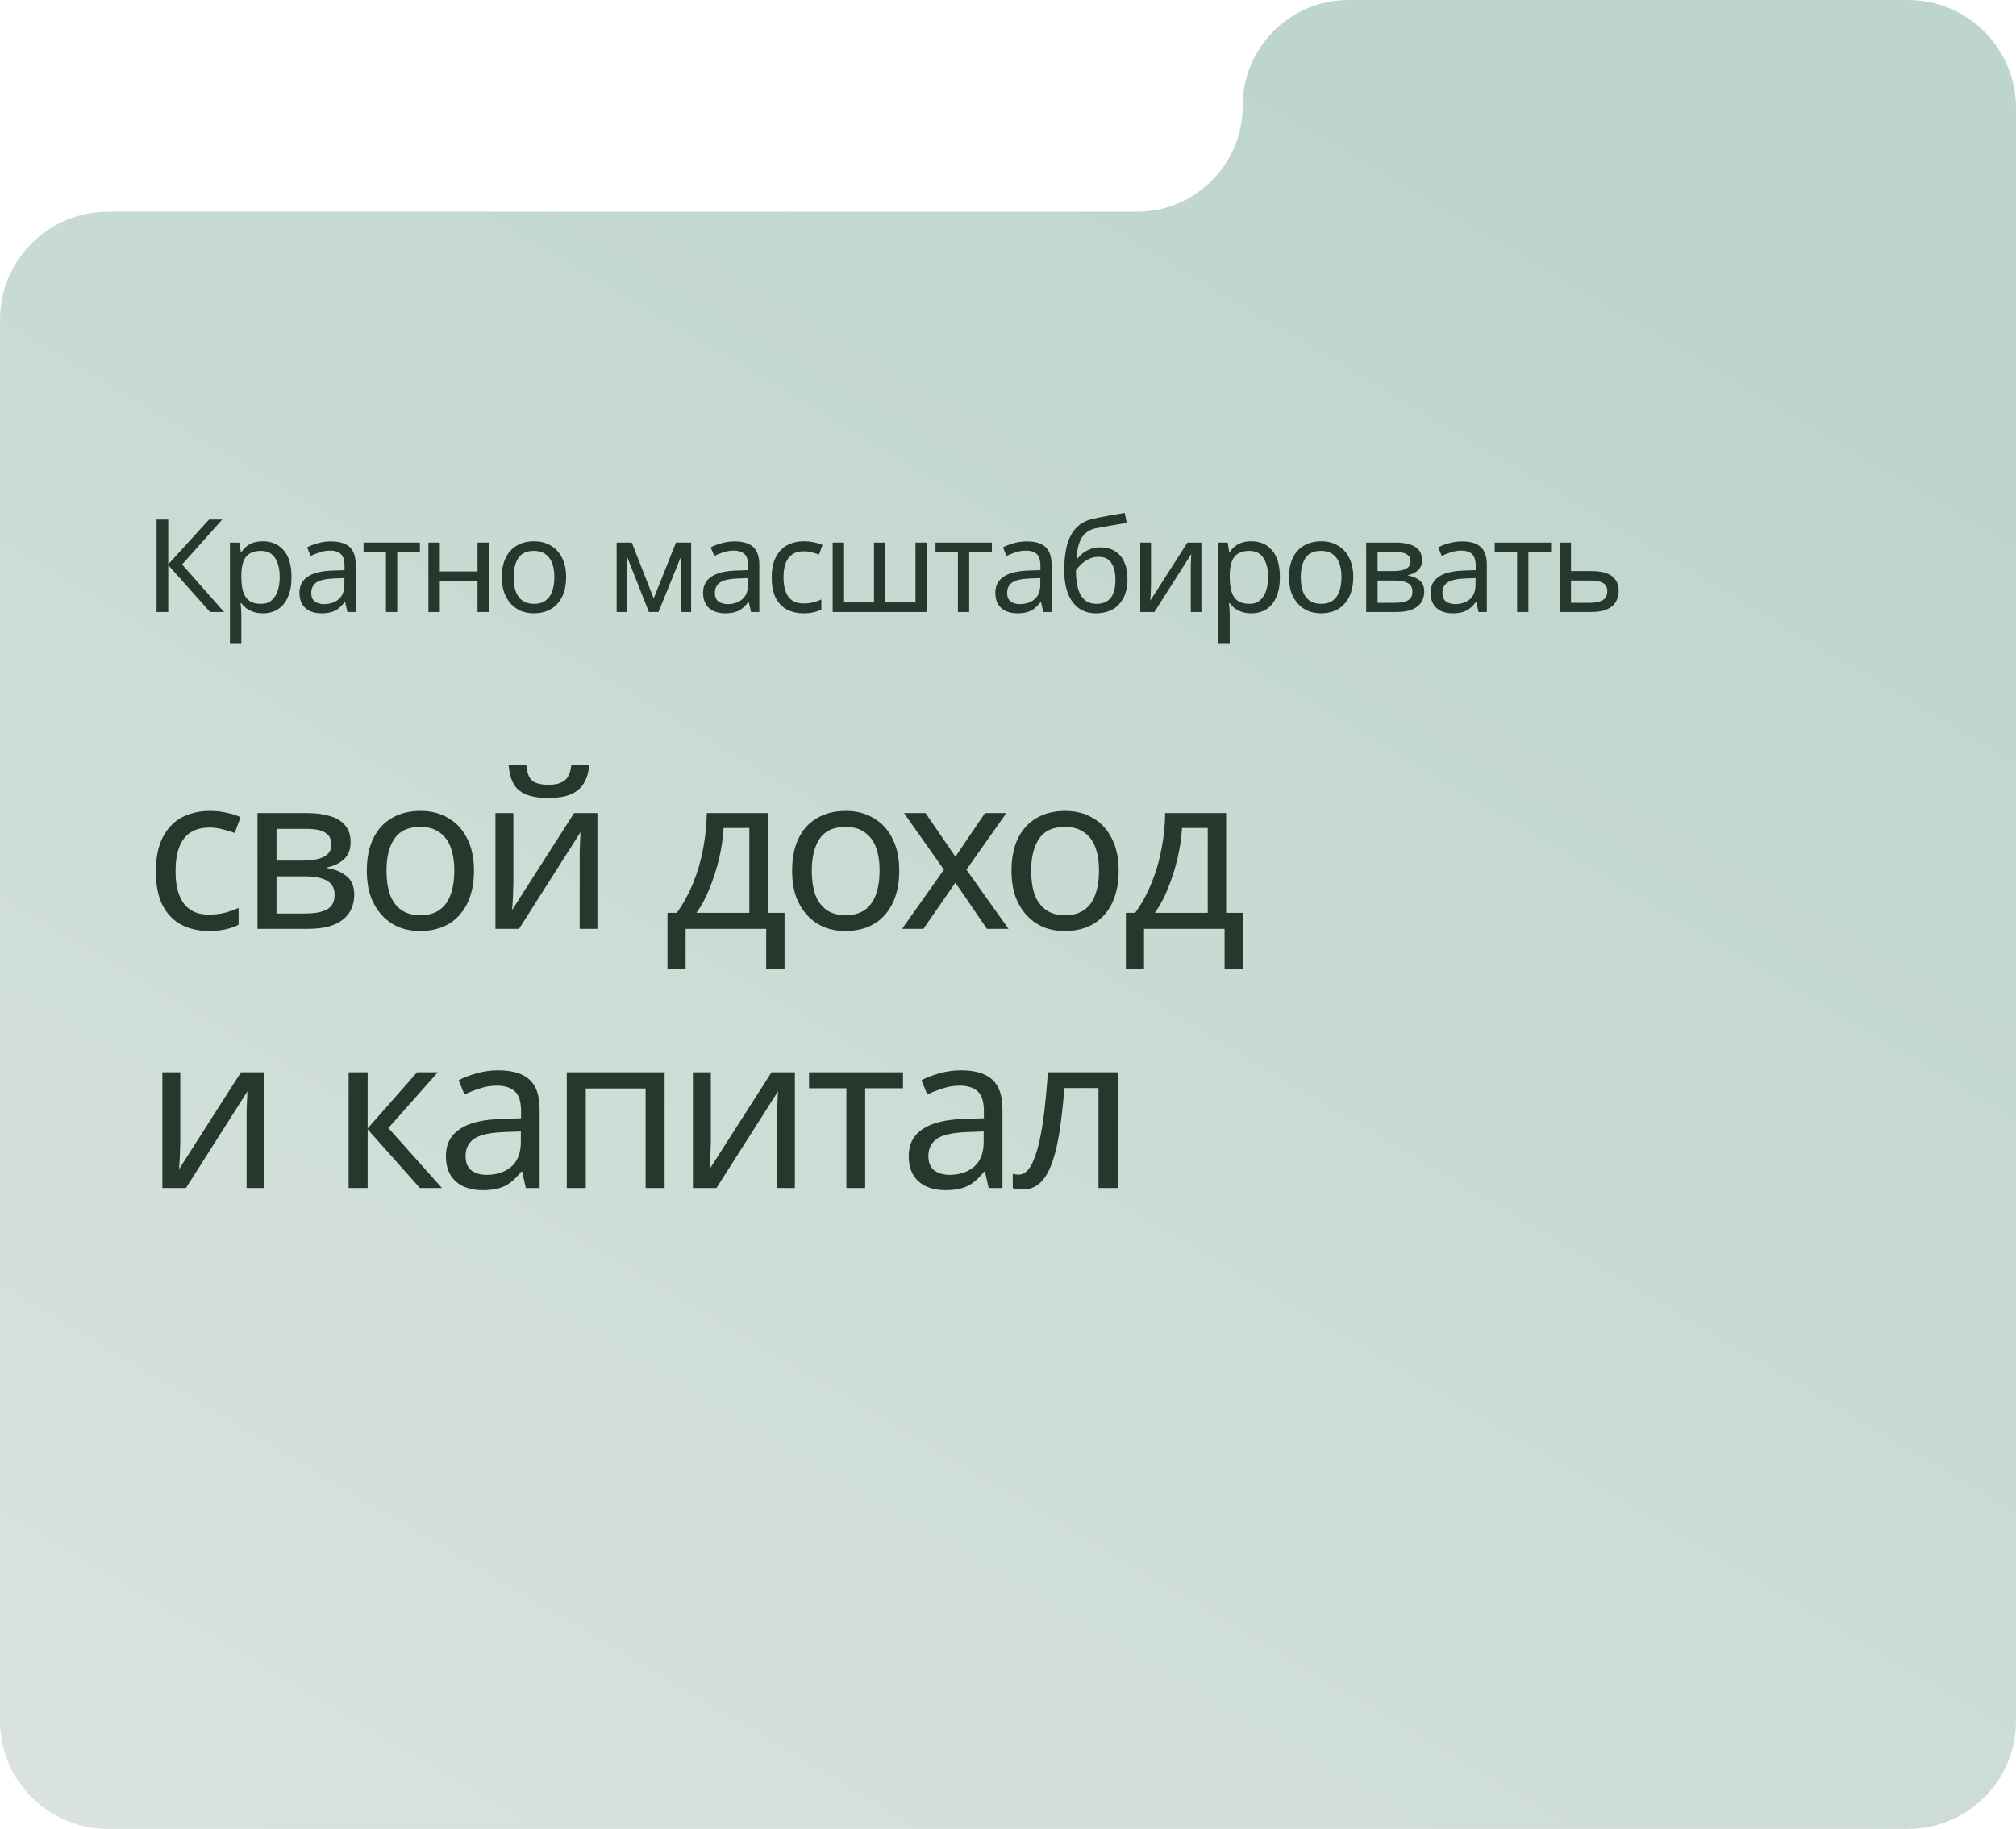 <?xml version="1.0" encoding="UTF-8"?> <svg xmlns="http://www.w3.org/2000/svg" width="280" height="254" viewBox="0 0 280 254" fill="none"> <path d="M0 44.407C0 36.123 6.716 29.407 15 29.407L157.893 29.407C166.014 29.407 172.597 22.824 172.597 14.704C172.597 6.583 179.18 0 187.301 0L265 0C273.284 0 280 6.716 280 15V239C280 247.284 273.284 254 265 254H15C6.716 254 0 247.284 0 239L0 44.407Z" fill="url(#paint0_linear_2978_345)"></path> <path d="M31.124 85H29.18L23.366 78.484V85H21.746V72.148H23.366V78.376L29.036 72.148H30.872L25.292 78.394L31.124 85ZM36.527 75.172C37.715 75.172 38.669 75.586 39.389 76.414C40.121 77.242 40.487 78.49 40.487 80.158C40.487 81.25 40.319 82.174 39.983 82.93C39.659 83.674 39.197 84.238 38.597 84.622C38.009 84.994 37.313 85.18 36.509 85.18C36.017 85.18 35.579 85.114 35.195 84.982C34.811 84.85 34.481 84.682 34.205 84.478C33.941 84.262 33.713 84.028 33.521 83.776H33.413C33.437 83.98 33.461 84.238 33.485 84.55C33.509 84.862 33.521 85.132 33.521 85.36V89.32H31.937V75.352H33.233L33.449 76.666H33.521C33.713 76.39 33.941 76.138 34.205 75.91C34.481 75.682 34.805 75.502 35.177 75.37C35.561 75.238 36.011 75.172 36.527 75.172ZM36.239 76.504C35.591 76.504 35.069 76.63 34.673 76.882C34.277 77.122 33.989 77.488 33.809 77.98C33.629 78.472 33.533 79.096 33.521 79.852V80.158C33.521 80.95 33.605 81.622 33.773 82.174C33.941 82.726 34.223 83.146 34.619 83.434C35.027 83.722 35.579 83.866 36.275 83.866C36.863 83.866 37.343 83.704 37.715 83.38C38.099 83.056 38.381 82.618 38.561 82.066C38.753 81.502 38.849 80.86 38.849 80.14C38.849 79.036 38.633 78.154 38.201 77.494C37.781 76.834 37.127 76.504 36.239 76.504ZM45.945 75.19C47.121 75.19 47.991 75.448 48.555 75.964C49.119 76.48 49.401 77.302 49.401 78.43V85H48.249L47.943 83.632H47.871C47.595 83.98 47.307 84.274 47.007 84.514C46.719 84.742 46.383 84.91 45.999 85.018C45.627 85.126 45.171 85.18 44.631 85.18C44.055 85.18 43.533 85.078 43.065 84.874C42.609 84.67 42.249 84.358 41.985 83.938C41.721 83.506 41.589 82.966 41.589 82.318C41.589 81.358 41.967 80.62 42.723 80.104C43.479 79.576 44.643 79.288 46.215 79.24L47.853 79.186V78.61C47.853 77.806 47.679 77.248 47.331 76.936C46.983 76.624 46.491 76.468 45.855 76.468C45.351 76.468 44.871 76.546 44.415 76.702C43.959 76.846 43.533 77.014 43.137 77.206L42.651 76.018C43.071 75.79 43.569 75.598 44.145 75.442C44.721 75.274 45.321 75.19 45.945 75.19ZM46.413 80.338C45.213 80.386 44.379 80.578 43.911 80.914C43.455 81.25 43.227 81.724 43.227 82.336C43.227 82.876 43.389 83.272 43.713 83.524C44.049 83.776 44.475 83.902 44.991 83.902C45.807 83.902 46.485 83.68 47.025 83.236C47.565 82.78 47.835 82.084 47.835 81.148V80.284L46.413 80.338ZM58.321 76.684H55.171V85H53.605V76.684H50.491V75.352H58.321V76.684ZM61.086 75.352V79.366H66.324V75.352H67.908V85H66.324V80.698H61.086V85H59.502V75.352H61.086ZM78.63 80.158C78.63 80.962 78.522 81.676 78.306 82.3C78.103 82.912 77.802 83.434 77.406 83.866C77.022 84.298 76.549 84.628 75.984 84.856C75.433 85.072 74.814 85.18 74.13 85.18C73.495 85.18 72.906 85.072 72.367 84.856C71.826 84.628 71.359 84.298 70.963 83.866C70.567 83.434 70.254 82.912 70.026 82.3C69.811 81.676 69.703 80.962 69.703 80.158C69.703 79.09 69.882 78.19 70.243 77.458C70.603 76.714 71.118 76.15 71.79 75.766C72.463 75.37 73.26 75.172 74.184 75.172C75.061 75.172 75.829 75.37 76.489 75.766C77.16 76.15 77.683 76.714 78.055 77.458C78.439 78.19 78.63 79.09 78.63 80.158ZM71.341 80.158C71.341 80.914 71.436 81.574 71.629 82.138C71.832 82.69 72.144 83.116 72.564 83.416C72.984 83.716 73.519 83.866 74.166 83.866C74.814 83.866 75.349 83.716 75.769 83.416C76.189 83.116 76.495 82.69 76.686 82.138C76.891 81.574 76.993 80.914 76.993 80.158C76.993 79.39 76.891 78.736 76.686 78.196C76.483 77.656 76.171 77.242 75.751 76.954C75.343 76.654 74.808 76.504 74.148 76.504C73.165 76.504 72.451 76.828 72.007 77.476C71.562 78.124 71.341 79.018 71.341 80.158ZM95.992 75.352V85H94.57V78.844C94.57 78.592 94.576 78.328 94.588 78.052C94.612 77.776 94.636 77.506 94.66 77.242H94.606L91.456 85H90.124L87.064 77.242H87.01C87.034 77.506 87.046 77.776 87.046 78.052C87.058 78.328 87.064 78.61 87.064 78.898V85H85.642V75.352H87.748L90.79 83.11L93.886 75.352H95.992ZM102.006 75.19C103.182 75.19 104.052 75.448 104.616 75.964C105.18 76.48 105.462 77.302 105.462 78.43V85H104.31L104.004 83.632H103.932C103.656 83.98 103.368 84.274 103.068 84.514C102.78 84.742 102.444 84.91 102.06 85.018C101.688 85.126 101.232 85.18 100.692 85.18C100.116 85.18 99.594 85.078 99.126 84.874C98.67 84.67 98.31 84.358 98.046 83.938C97.782 83.506 97.65 82.966 97.65 82.318C97.65 81.358 98.028 80.62 98.784 80.104C99.54 79.576 100.704 79.288 102.276 79.24L103.914 79.186V78.61C103.914 77.806 103.74 77.248 103.392 76.936C103.044 76.624 102.552 76.468 101.916 76.468C101.412 76.468 100.932 76.546 100.476 76.702C100.02 76.846 99.594 77.014 99.198 77.206L98.712 76.018C99.132 75.79 99.63 75.598 100.206 75.442C100.782 75.274 101.382 75.19 102.006 75.19ZM102.474 80.338C101.274 80.386 100.44 80.578 99.972 80.914C99.516 81.25 99.288 81.724 99.288 82.336C99.288 82.876 99.45 83.272 99.774 83.524C100.11 83.776 100.536 83.902 101.052 83.902C101.868 83.902 102.546 83.68 103.086 83.236C103.626 82.78 103.896 82.084 103.896 81.148V80.284L102.474 80.338ZM111.592 85.18C110.74 85.18 109.978 85.006 109.306 84.658C108.646 84.31 108.124 83.77 107.74 83.038C107.368 82.306 107.182 81.37 107.182 80.23C107.182 79.042 107.38 78.076 107.776 77.332C108.172 76.588 108.706 76.042 109.378 75.694C110.062 75.346 110.836 75.172 111.7 75.172C112.192 75.172 112.666 75.226 113.122 75.334C113.578 75.43 113.95 75.55 114.238 75.694L113.752 77.008C113.464 76.9 113.128 76.798 112.744 76.702C112.36 76.606 112 76.558 111.664 76.558C111.016 76.558 110.482 76.696 110.062 76.972C109.642 77.248 109.33 77.656 109.126 78.196C108.922 78.736 108.82 79.408 108.82 80.212C108.82 80.98 108.922 81.634 109.126 82.174C109.33 82.714 109.636 83.122 110.044 83.398C110.452 83.674 110.962 83.812 111.574 83.812C112.102 83.812 112.564 83.758 112.96 83.65C113.368 83.542 113.74 83.41 114.076 83.254V84.658C113.752 84.826 113.392 84.952 112.996 85.036C112.612 85.132 112.144 85.18 111.592 85.18ZM128.736 75.352V85H115.65V75.352H117.234V83.668H121.392V75.352H122.976V83.668H127.152V75.352H128.736ZM137.762 76.684H134.612V85H133.046V76.684H129.932V75.352H137.762V76.684ZM142.597 75.19C143.773 75.19 144.643 75.448 145.207 75.964C145.771 76.48 146.053 77.302 146.053 78.43V85H144.901L144.595 83.632H144.523C144.247 83.98 143.959 84.274 143.659 84.514C143.371 84.742 143.035 84.91 142.651 85.018C142.279 85.126 141.823 85.18 141.283 85.18C140.707 85.18 140.185 85.078 139.717 84.874C139.261 84.67 138.901 84.358 138.637 83.938C138.373 83.506 138.241 82.966 138.241 82.318C138.241 81.358 138.619 80.62 139.375 80.104C140.131 79.576 141.295 79.288 142.867 79.24L144.505 79.186V78.61C144.505 77.806 144.331 77.248 143.983 76.936C143.635 76.624 143.143 76.468 142.507 76.468C142.003 76.468 141.523 76.546 141.067 76.702C140.611 76.846 140.185 77.014 139.789 77.206L139.303 76.018C139.723 75.79 140.221 75.598 140.797 75.442C141.373 75.274 141.973 75.19 142.597 75.19ZM143.065 80.338C141.865 80.386 141.031 80.578 140.563 80.914C140.107 81.25 139.879 81.724 139.879 82.336C139.879 82.876 140.041 83.272 140.365 83.524C140.701 83.776 141.127 83.902 141.643 83.902C142.459 83.902 143.137 83.68 143.677 83.236C144.217 82.78 144.487 82.084 144.487 81.148V80.284L143.065 80.338ZM147.809 79.204C147.809 77.8 147.947 76.606 148.223 75.622C148.511 74.626 148.949 73.834 149.537 73.246C150.137 72.646 150.905 72.244 151.841 72.04C152.621 71.872 153.383 71.722 154.127 71.59C154.871 71.458 155.567 71.338 156.215 71.23L156.485 72.616C156.173 72.664 155.825 72.724 155.441 72.796C155.057 72.856 154.667 72.922 154.271 72.994C153.875 73.054 153.491 73.12 153.119 73.192C152.759 73.252 152.441 73.312 152.165 73.372C151.769 73.456 151.415 73.6 151.103 73.804C150.791 73.996 150.521 74.26 150.293 74.596C150.077 74.932 149.903 75.346 149.771 75.838C149.639 76.33 149.561 76.912 149.537 77.584H149.645C149.813 77.356 150.041 77.122 150.329 76.882C150.629 76.642 150.983 76.438 151.391 76.27C151.811 76.102 152.285 76.018 152.813 76.018C153.653 76.018 154.349 76.204 154.901 76.576C155.465 76.936 155.885 77.44 156.161 78.088C156.449 78.736 156.593 79.492 156.593 80.356C156.593 81.424 156.407 82.318 156.035 83.038C155.663 83.758 155.147 84.298 154.487 84.658C153.827 85.006 153.059 85.18 152.183 85.18C151.523 85.18 150.923 85.054 150.383 84.802C149.843 84.538 149.381 84.154 148.997 83.65C148.613 83.146 148.319 82.522 148.115 81.778C147.911 81.034 147.809 80.176 147.809 79.204ZM152.309 83.866C152.837 83.866 153.293 83.758 153.677 83.542C154.073 83.326 154.379 82.972 154.595 82.48C154.811 81.988 154.919 81.334 154.919 80.518C154.919 79.534 154.733 78.76 154.361 78.196C154.001 77.62 153.401 77.332 152.561 77.332C152.033 77.332 151.553 77.452 151.121 77.692C150.689 77.92 150.329 78.184 150.041 78.484C149.753 78.784 149.549 79.036 149.429 79.24C149.429 79.828 149.471 80.398 149.555 80.95C149.639 81.502 149.783 82 149.987 82.444C150.203 82.876 150.497 83.224 150.869 83.488C151.253 83.74 151.733 83.866 152.309 83.866ZM159.862 81.238C159.862 81.346 159.856 81.502 159.844 81.706C159.844 81.898 159.838 82.108 159.826 82.336C159.814 82.552 159.802 82.762 159.79 82.966C159.778 83.158 159.766 83.314 159.754 83.434L164.92 75.352H166.864V85H165.388V79.312C165.388 79.12 165.388 78.868 165.388 78.556C165.4 78.244 165.412 77.938 165.424 77.638C165.436 77.326 165.448 77.092 165.46 76.936L160.33 85H158.368V75.352H159.862V81.238ZM173.804 75.172C174.992 75.172 175.946 75.586 176.666 76.414C177.398 77.242 177.764 78.49 177.764 80.158C177.764 81.25 177.596 82.174 177.26 82.93C176.936 83.674 176.474 84.238 175.874 84.622C175.286 84.994 174.59 85.18 173.786 85.18C173.294 85.18 172.856 85.114 172.472 84.982C172.088 84.85 171.758 84.682 171.482 84.478C171.218 84.262 170.99 84.028 170.798 83.776H170.69C170.714 83.98 170.738 84.238 170.762 84.55C170.786 84.862 170.798 85.132 170.798 85.36V89.32H169.214V75.352H170.51L170.726 76.666H170.798C170.99 76.39 171.218 76.138 171.482 75.91C171.758 75.682 172.082 75.502 172.454 75.37C172.838 75.238 173.288 75.172 173.804 75.172ZM173.516 76.504C172.868 76.504 172.346 76.63 171.95 76.882C171.554 77.122 171.266 77.488 171.086 77.98C170.906 78.472 170.81 79.096 170.798 79.852V80.158C170.798 80.95 170.882 81.622 171.05 82.174C171.218 82.726 171.5 83.146 171.896 83.434C172.304 83.722 172.856 83.866 173.552 83.866C174.14 83.866 174.62 83.704 174.992 83.38C175.376 83.056 175.658 82.618 175.838 82.066C176.03 81.502 176.126 80.86 176.126 80.14C176.126 79.036 175.91 78.154 175.478 77.494C175.058 76.834 174.404 76.504 173.516 76.504ZM187.957 80.158C187.957 80.962 187.849 81.676 187.633 82.3C187.429 82.912 187.129 83.434 186.733 83.866C186.349 84.298 185.875 84.628 185.311 84.856C184.759 85.072 184.141 85.18 183.457 85.18C182.821 85.18 182.233 85.072 181.693 84.856C181.153 84.628 180.685 84.298 180.289 83.866C179.893 83.434 179.581 82.912 179.353 82.3C179.137 81.676 179.029 80.962 179.029 80.158C179.029 79.09 179.209 78.19 179.569 77.458C179.929 76.714 180.445 76.15 181.117 75.766C181.789 75.37 182.587 75.172 183.511 75.172C184.387 75.172 185.155 75.37 185.815 75.766C186.487 76.15 187.009 76.714 187.381 77.458C187.765 78.19 187.957 79.09 187.957 80.158ZM180.667 80.158C180.667 80.914 180.763 81.574 180.955 82.138C181.159 82.69 181.471 83.116 181.891 83.416C182.311 83.716 182.845 83.866 183.493 83.866C184.141 83.866 184.675 83.716 185.095 83.416C185.515 83.116 185.821 82.69 186.013 82.138C186.217 81.574 186.319 80.914 186.319 80.158C186.319 79.39 186.217 78.736 186.013 78.196C185.809 77.656 185.497 77.242 185.077 76.954C184.669 76.654 184.135 76.504 183.475 76.504C182.491 76.504 181.777 76.828 181.333 77.476C180.889 78.124 180.667 79.018 180.667 80.158ZM197.505 77.782C197.505 78.382 197.325 78.85 196.965 79.186C196.605 79.522 196.143 79.75 195.579 79.87V79.942C196.179 80.026 196.701 80.242 197.145 80.59C197.589 80.926 197.811 81.454 197.811 82.174C197.811 82.582 197.733 82.96 197.577 83.308C197.433 83.656 197.205 83.956 196.893 84.208C196.581 84.46 196.179 84.658 195.687 84.802C195.195 84.934 194.601 85 193.905 85H189.747V75.352H193.887C194.571 75.352 195.183 75.43 195.723 75.586C196.275 75.73 196.707 75.982 197.019 76.342C197.343 76.69 197.505 77.17 197.505 77.782ZM196.173 82.174C196.173 81.622 195.963 81.226 195.543 80.986C195.123 80.746 194.505 80.626 193.689 80.626H191.331V83.722H193.725C194.517 83.722 195.123 83.608 195.543 83.38C195.963 83.14 196.173 82.738 196.173 82.174ZM195.903 77.98C195.903 77.524 195.735 77.194 195.399 76.99C195.075 76.774 194.541 76.666 193.797 76.666H191.331V79.312H193.509C194.289 79.312 194.883 79.204 195.291 78.988C195.699 78.772 195.903 78.436 195.903 77.98ZM203.052 75.19C204.228 75.19 205.098 75.448 205.662 75.964C206.226 76.48 206.508 77.302 206.508 78.43V85H205.356L205.05 83.632H204.978C204.702 83.98 204.414 84.274 204.114 84.514C203.826 84.742 203.49 84.91 203.106 85.018C202.734 85.126 202.278 85.18 201.738 85.18C201.162 85.18 200.64 85.078 200.172 84.874C199.716 84.67 199.356 84.358 199.092 83.938C198.828 83.506 198.696 82.966 198.696 82.318C198.696 81.358 199.074 80.62 199.83 80.104C200.586 79.576 201.75 79.288 203.322 79.24L204.96 79.186V78.61C204.96 77.806 204.786 77.248 204.438 76.936C204.09 76.624 203.598 76.468 202.962 76.468C202.458 76.468 201.978 76.546 201.522 76.702C201.066 76.846 200.64 77.014 200.244 77.206L199.758 76.018C200.178 75.79 200.676 75.598 201.252 75.442C201.828 75.274 202.428 75.19 203.052 75.19ZM203.52 80.338C202.32 80.386 201.486 80.578 201.018 80.914C200.562 81.25 200.334 81.724 200.334 82.336C200.334 82.876 200.496 83.272 200.82 83.524C201.156 83.776 201.582 83.902 202.098 83.902C202.914 83.902 203.592 83.68 204.132 83.236C204.672 82.78 204.942 82.084 204.942 81.148V80.284L203.52 80.338ZM215.428 76.684H212.278V85H210.712V76.684H207.598V75.352H215.428V76.684ZM221.055 79.312C221.895 79.312 222.591 79.414 223.143 79.618C223.695 79.822 224.109 80.128 224.385 80.536C224.673 80.932 224.817 81.436 224.817 82.048C224.817 82.648 224.679 83.17 224.403 83.614C224.139 84.058 223.725 84.4 223.161 84.64C222.597 84.88 221.871 85 220.983 85H216.609V75.352H218.193V79.312H221.055ZM223.233 82.138C223.233 81.55 223.023 81.154 222.603 80.95C222.195 80.734 221.619 80.626 220.875 80.626H218.193V83.722H220.911C221.583 83.722 222.135 83.602 222.567 83.362C223.011 83.122 223.233 82.714 223.233 82.138Z" fill="#25382B"></path> <path d="M29 129.3C27.58 129.3 26.31 129.01 25.19 128.43C24.09 127.85 23.22 126.95 22.58 125.73C21.96 124.51 21.65 122.95 21.65 121.05C21.65 119.07 21.98 117.46 22.64 116.22C23.3 114.98 24.19 114.07 25.31 113.49C26.45 112.91 27.74 112.62 29.18 112.62C30 112.62 30.79 112.71 31.55 112.89C32.31 113.05 32.93 113.25 33.41 113.49L32.6 115.68C32.12 115.5 31.56 115.33 30.92 115.17C30.28 115.01 29.68 114.93 29.12 114.93C28.04 114.93 27.15 115.16 26.45 115.62C25.75 116.08 25.23 116.76 24.89 117.66C24.55 118.56 24.38 119.68 24.38 121.02C24.38 122.3 24.55 123.39 24.89 124.29C25.23 125.19 25.74 125.87 26.42 126.33C27.1 126.79 27.95 127.02 28.97 127.02C29.85 127.02 30.62 126.93 31.28 126.75C31.96 126.57 32.58 126.35 33.14 126.09V128.43C32.6 128.71 32 128.92 31.34 129.06C30.7 129.22 29.92 129.3 29 129.3ZM48.694 116.97C48.694 117.97 48.394 118.75 47.794 119.31C47.194 119.87 46.424 120.25 45.484 120.45V120.57C46.484 120.71 47.354 121.07 48.094 121.65C48.834 122.21 49.204 123.09 49.204 124.29C49.204 124.97 49.074 125.6 48.814 126.18C48.574 126.76 48.194 127.26 47.674 127.68C47.154 128.1 46.484 128.43 45.664 128.67C44.844 128.89 43.854 129 42.694 129H35.764V112.92H42.664C43.804 112.92 44.824 113.05 45.724 113.31C46.644 113.55 47.364 113.97 47.884 114.57C48.424 115.15 48.694 115.95 48.694 116.97ZM46.474 124.29C46.474 123.37 46.124 122.71 45.424 122.31C44.724 121.91 43.694 121.71 42.334 121.71H38.404V126.87H42.394C43.714 126.87 44.724 126.68 45.424 126.3C46.124 125.9 46.474 125.23 46.474 124.29ZM46.024 117.3C46.024 116.54 45.744 115.99 45.184 115.65C44.644 115.29 43.754 115.11 42.514 115.11H38.404V119.52H42.034C43.334 119.52 44.324 119.34 45.004 118.98C45.684 118.62 46.024 118.06 46.024 117.3ZM65.829 120.93C65.829 122.27 65.649 123.46 65.289 124.5C64.949 125.52 64.449 126.39 63.789 127.11C63.149 127.83 62.359 128.38 61.419 128.76C60.499 129.12 59.469 129.3 58.329 129.3C57.269 129.3 56.289 129.12 55.389 128.76C54.489 128.38 53.709 127.83 53.049 127.11C52.389 126.39 51.869 125.52 51.489 124.5C51.129 123.46 50.949 122.27 50.949 120.93C50.949 119.15 51.249 117.65 51.849 116.43C52.449 115.19 53.309 114.25 54.429 113.61C55.549 112.95 56.879 112.62 58.419 112.62C59.879 112.62 61.159 112.95 62.259 113.61C63.379 114.25 64.249 115.19 64.869 116.43C65.509 117.65 65.829 119.15 65.829 120.93ZM53.679 120.93C53.679 122.19 53.839 123.29 54.159 124.23C54.499 125.15 55.019 125.86 55.719 126.36C56.419 126.86 57.309 127.11 58.389 127.11C59.469 127.11 60.359 126.86 61.059 126.36C61.759 125.86 62.269 125.15 62.589 124.23C62.929 123.29 63.099 122.19 63.099 120.93C63.099 119.65 62.929 118.56 62.589 117.66C62.249 116.76 61.729 116.07 61.029 115.59C60.349 115.09 59.459 114.84 58.359 114.84C56.719 114.84 55.529 115.38 54.789 116.46C54.049 117.54 53.679 119.03 53.679 120.93ZM81.833 106.26C81.753 107.26 81.503 108.1 81.083 108.78C80.683 109.46 80.083 109.97 79.283 110.31C78.483 110.65 77.443 110.82 76.163 110.82C74.863 110.82 73.813 110.65 73.013 110.31C72.233 109.97 71.663 109.47 71.303 108.81C70.943 108.13 70.723 107.28 70.643 106.26H73.103C73.203 107.34 73.483 108.07 73.943 108.45C74.423 108.81 75.183 108.99 76.223 108.99C77.143 108.99 77.863 108.8 78.383 108.42C78.923 108.02 79.243 107.3 79.343 106.26H81.833ZM71.303 122.73C71.303 122.91 71.293 123.17 71.273 123.51C71.273 123.83 71.263 124.18 71.243 124.56C71.223 124.92 71.203 125.27 71.183 125.61C71.163 125.93 71.143 126.19 71.123 126.39L79.733 112.92H82.973V129H80.513V119.52C80.513 119.2 80.513 118.78 80.513 118.26C80.533 117.74 80.553 117.23 80.573 116.73C80.593 116.21 80.613 115.82 80.633 115.56L72.083 129H68.813V112.92H71.303V122.73ZM106.625 112.92V126.78H108.965V134.58H106.415V129H95.225V134.58H92.705V126.78H93.995C94.915 125.5 95.675 124.11 96.275 122.61C96.895 121.09 97.355 119.51 97.655 117.87C97.975 116.21 98.145 114.56 98.165 112.92H106.625ZM100.505 114.99C100.425 116.35 100.215 117.76 99.875 119.22C99.535 120.66 99.095 122.04 98.555 123.36C98.035 124.68 97.425 125.82 96.725 126.78H104.075V114.99H100.505ZM124.896 120.93C124.896 122.27 124.716 123.46 124.356 124.5C124.016 125.52 123.516 126.39 122.856 127.11C122.216 127.83 121.426 128.38 120.486 128.76C119.566 129.12 118.536 129.3 117.396 129.3C116.336 129.3 115.356 129.12 114.456 128.76C113.556 128.38 112.776 127.83 112.116 127.11C111.456 126.39 110.936 125.52 110.556 124.5C110.196 123.46 110.016 122.27 110.016 120.93C110.016 119.15 110.316 117.65 110.916 116.43C111.516 115.19 112.376 114.25 113.496 113.61C114.616 112.95 115.946 112.62 117.486 112.62C118.946 112.62 120.226 112.95 121.326 113.61C122.446 114.25 123.316 115.19 123.936 116.43C124.576 117.65 124.896 119.15 124.896 120.93ZM112.746 120.93C112.746 122.19 112.906 123.29 113.226 124.23C113.566 125.15 114.086 125.86 114.786 126.36C115.486 126.86 116.376 127.11 117.456 127.11C118.536 127.11 119.426 126.86 120.126 126.36C120.826 125.86 121.336 125.15 121.656 124.23C121.996 123.29 122.166 122.19 122.166 120.93C122.166 119.65 121.996 118.56 121.656 117.66C121.316 116.76 120.796 116.07 120.096 115.59C119.416 115.09 118.526 114.84 117.426 114.84C115.786 114.84 114.596 115.38 113.856 116.46C113.116 117.54 112.746 119.03 112.746 120.93ZM131.105 120.78L125.555 112.92H128.555L132.695 118.98L136.805 112.92H139.775L134.225 120.78L140.075 129H137.075L132.695 122.58L128.255 129H125.285L131.105 120.78ZM155.368 120.93C155.368 122.27 155.188 123.46 154.828 124.5C154.488 125.52 153.988 126.39 153.328 127.11C152.688 127.83 151.898 128.38 150.958 128.76C150.038 129.12 149.008 129.3 147.868 129.3C146.808 129.3 145.828 129.12 144.928 128.76C144.028 128.38 143.248 127.83 142.588 127.11C141.928 126.39 141.408 125.52 141.028 124.5C140.668 123.46 140.488 122.27 140.488 120.93C140.488 119.15 140.788 117.65 141.388 116.43C141.988 115.19 142.848 114.25 143.968 113.61C145.088 112.95 146.418 112.62 147.958 112.62C149.418 112.62 150.698 112.95 151.798 113.61C152.918 114.25 153.788 115.19 154.408 116.43C155.048 117.65 155.368 119.15 155.368 120.93ZM143.218 120.93C143.218 122.19 143.378 123.29 143.698 124.23C144.038 125.15 144.558 125.86 145.258 126.36C145.958 126.86 146.848 127.11 147.928 127.11C149.008 127.11 149.898 126.86 150.598 126.36C151.298 125.86 151.808 125.15 152.128 124.23C152.468 123.29 152.638 122.19 152.638 120.93C152.638 119.65 152.468 118.56 152.128 117.66C151.788 116.76 151.268 116.07 150.568 115.59C149.888 115.09 148.998 114.84 147.898 114.84C146.258 114.84 145.068 115.38 144.328 116.46C143.588 117.54 143.218 119.03 143.218 120.93ZM170.292 112.92V126.78H172.632V134.58H170.082V129H158.892V134.58H156.372V126.78H157.662C158.582 125.5 159.342 124.11 159.942 122.61C160.562 121.09 161.022 119.51 161.322 117.87C161.642 116.21 161.812 114.56 161.832 112.92H170.292ZM164.172 114.99C164.092 116.35 163.882 117.76 163.542 119.22C163.202 120.66 162.762 122.04 162.222 123.36C161.702 124.68 161.092 125.82 160.392 126.78H167.742V114.99H164.172ZM25.04 158.73C25.04 158.91 25.03 159.17 25.01 159.51C25.01 159.83 25 160.18 24.98 160.56C24.96 160.92 24.94 161.27 24.92 161.61C24.9 161.93 24.88 162.19 24.86 162.39L33.47 148.92H36.71V165H34.25V155.52C34.25 155.2 34.25 154.78 34.25 154.26C34.27 153.74 34.29 153.23 34.31 152.73C34.33 152.21 34.35 151.82 34.37 151.56L25.82 165H22.55V148.92H25.04V158.73ZM57.931 148.92H60.812L53.941 156.66L61.382 165H58.322L51.062 156.84V165H48.422V148.92H51.062V156.72L57.931 148.92ZM69.19 148.65C71.15 148.65 72.6 149.08 73.54 149.94C74.48 150.8 74.95 152.17 74.95 154.05V165H73.03L72.52 162.72H72.4C71.94 163.3 71.46 163.79 70.96 164.19C70.48 164.57 69.92 164.85 69.28 165.03C68.66 165.21 67.9 165.3 67 165.3C66.04 165.3 65.17 165.13 64.39 164.79C63.63 164.45 63.03 163.93 62.59 163.23C62.15 162.51 61.93 161.61 61.93 160.53C61.93 158.93 62.56 157.7 63.82 156.84C65.08 155.96 67.02 155.48 69.64 155.4L72.37 155.31V154.35C72.37 153.01 72.08 152.08 71.5 151.56C70.92 151.04 70.1 150.78 69.04 150.78C68.2 150.78 67.4 150.91 66.64 151.17C65.88 151.41 65.17 151.69 64.51 152.01L63.7 150.03C64.4 149.65 65.23 149.33 66.19 149.07C67.15 148.79 68.15 148.65 69.19 148.65ZM69.97 157.23C67.97 157.31 66.58 157.63 65.8 158.19C65.04 158.75 64.66 159.54 64.66 160.56C64.66 161.46 64.93 162.12 65.47 162.54C66.03 162.96 66.74 163.17 67.6 163.17C68.96 163.17 70.09 162.8 70.99 162.06C71.89 161.3 72.34 160.14 72.34 158.58V157.14L69.97 157.23ZM92.307 148.92V165H89.667V151.17H81.357V165H78.717V148.92H92.307ZM98.728 158.73C98.728 158.91 98.718 159.17 98.698 159.51C98.698 159.83 98.688 160.18 98.668 160.56C98.647 160.92 98.627 161.27 98.608 161.61C98.588 161.93 98.567 162.19 98.547 162.39L107.158 148.92H110.398V165H107.938V155.52C107.938 155.2 107.938 154.78 107.938 154.26C107.958 153.74 107.978 153.23 107.998 152.73C108.018 152.21 108.038 151.82 108.058 151.56L99.507 165H96.237V148.92H98.728V158.73ZM125.415 151.14H120.165V165H117.555V151.14H112.365V148.92H125.415V151.14ZM133.472 148.65C135.432 148.65 136.882 149.08 137.822 149.94C138.762 150.8 139.232 152.17 139.232 154.05V165H137.312L136.802 162.72H136.682C136.222 163.3 135.742 163.79 135.242 164.19C134.762 164.57 134.202 164.85 133.562 165.03C132.942 165.21 132.182 165.3 131.282 165.3C130.322 165.3 129.452 165.13 128.672 164.79C127.912 164.45 127.312 163.93 126.872 163.23C126.432 162.51 126.212 161.61 126.212 160.53C126.212 158.93 126.842 157.7 128.102 156.84C129.362 155.96 131.302 155.48 133.922 155.4L136.652 155.31V154.35C136.652 153.01 136.362 152.08 135.782 151.56C135.202 151.04 134.382 150.78 133.322 150.78C132.482 150.78 131.682 150.91 130.922 151.17C130.162 151.41 129.452 151.69 128.792 152.01L127.982 150.03C128.682 149.65 129.512 149.33 130.472 149.07C131.432 148.79 132.432 148.65 133.472 148.65ZM134.252 157.23C132.252 157.31 130.862 157.63 130.082 158.19C129.322 158.75 128.942 159.54 128.942 160.56C128.942 161.46 129.212 162.12 129.752 162.54C130.312 162.96 131.022 163.17 131.882 163.17C133.242 163.17 134.372 162.8 135.272 162.06C136.172 161.3 136.622 160.14 136.622 158.58V157.14L134.252 157.23ZM155.239 165H152.569V151.11H147.829C147.629 153.65 147.379 155.82 147.079 157.62C146.779 159.4 146.399 160.85 145.939 161.97C145.479 163.09 144.929 163.91 144.289 164.43C143.649 164.95 142.899 165.21 142.039 165.21C141.779 165.21 141.519 165.19 141.259 165.15C141.019 165.13 140.819 165.08 140.659 165V163.02C140.779 163.06 140.909 163.09 141.049 163.11C141.189 163.13 141.329 163.14 141.469 163.14C141.909 163.14 142.309 162.96 142.669 162.6C143.029 162.24 143.349 161.69 143.629 160.95C143.929 160.21 144.199 159.28 144.439 158.16C144.679 157.02 144.889 155.68 145.069 154.14C145.249 152.6 145.409 150.86 145.549 148.92H155.239V165Z" fill="#25382B"></path> <defs> <linearGradient id="paint0_linear_2978_345" x1="266.627" y1="7.817" x2="58.151" y2="360.283" gradientUnits="userSpaceOnUse"> <stop offset="0.1" stop-color="#BDD5CD"></stop> <stop offset="1" stop-color="#E0E5E3"></stop> </linearGradient> </defs> </svg> 